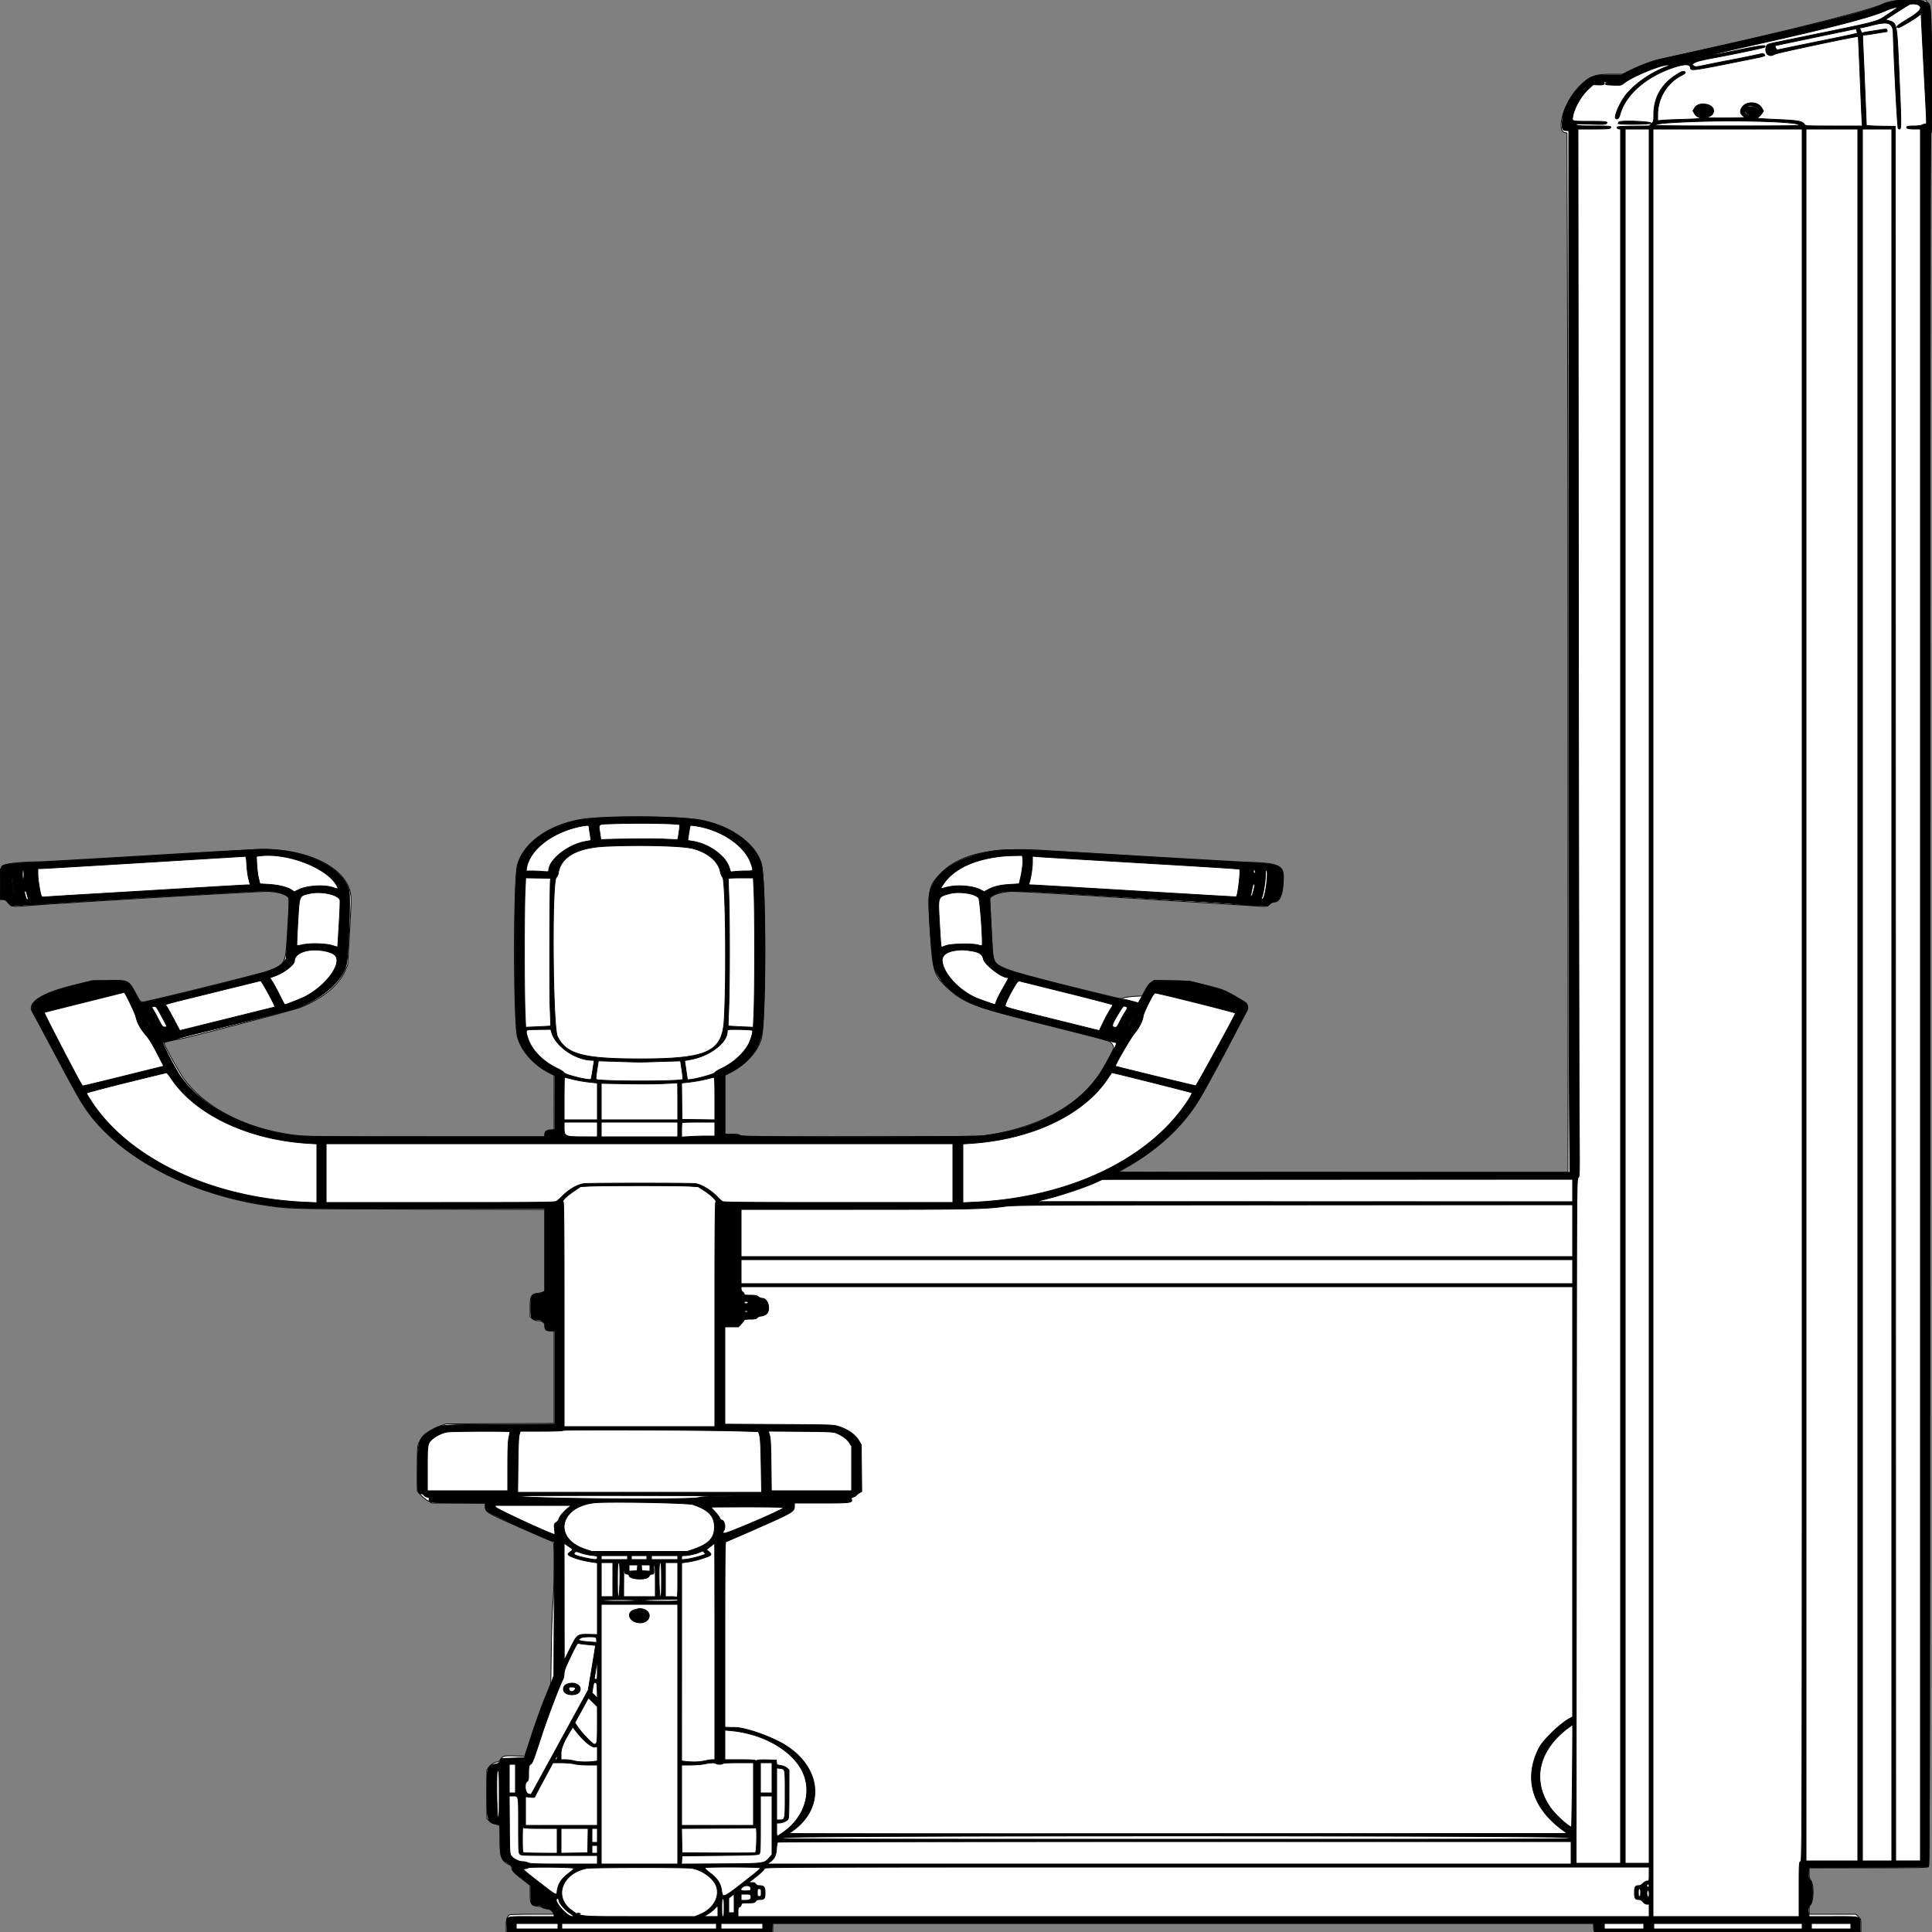 <?xml version = "1.0" encoding = "UTF-8" standalone = "no" ?>
        <svg xmlns:xlink="http://www.w3.org/1999/xlink"  xmlns="http://www.w3.org/2000/svg" preserveAspectRatio="none"   width="2500" height="2500" viewbox="0 0 100 100" >
        <rect width="100%" height="100%" fill="#808080" stroke="none"/>
        <path class="fill" d="M2447 1.888c-4.125.942-8.411 2.215-9.525 2.828-15.455 8.502-149.588 41.81-291.127 72.293-7.994 1.721-24.944 8.118-35.855 13.531L2099.487 96l-14.494.013c-21.919.019-28.465 2.606-42.149 16.654-18.395 18.885-29.818 56.203-17.998 58.799l2.822.62.666 219.707c.366 120.839.666 423.444.666 672.457V1517h-291.167c-160.141 0-290.979-.158-290.75-.352.23-.193 5.367-3.178 11.417-6.633 38.175-21.799 67.952-48.745 88.973-80.515 13.736-20.759 67.723-122.94 66.997-126.806-.902-4.809-.663-4.61-16.35-13.582-12.974-7.42-15.71-8.567-28-11.738-31.065-8.017-31.934-8.152-55.12-8.517l-21.5-.34-3.713 2.492c-2.533 1.699-4.989 4.911-7.73 10.106l-4.018 7.616-9.77.532c-5.373.292-11.548 1.178-13.722 1.969-3.541 1.287-4.74 1.244-11.5-.409-159.16-38.923-156.996-38.132-158.468-57.941-.654-8.792-3.579-65.668-3.579-69.581 0-4.164 11.478-8.5 26-9.823 3.796-.346 46.637 1.925 103 5.461 53.075 3.329 118.775 7.404 146 9.055 27.225 1.65 55.866 3.452 63.646 4.004 19.596 1.388 19.375 1.407 23.354-1.998 2.293-1.962 4.596-2.996 6.677-2.998 6.616-.005 10.823-11.345 10.823-29.175 0-18.825-4.449-20.835-49.5-22.366-13.271-.451-179.721-10.086-260.5-15.079-69.694-4.308-109.684 4.982-134.595 31.269-14.065 14.842-15.355 21.308-12.832 64.349 3.518 60.029 4.934 65.442 21.082 80.571 22.898 21.452 34.189 25.777 129.345 49.544 37.4 9.341 69.8 17.591 72 18.333 2.2.742 5.826 1.839 8.059 2.438 3.946 1.058 7.441 5.511 7.441 9.48 0 1.509-9.881 20.126-16.033 30.211-25.006 40.985-77.508 71.025-142.598 81.591l-13.869 2.252-154.382.326c-147.07.311-154.474.241-156.354-1.46-1.584-1.433-3.733-1.786-10.869-1.786H938l.004-38 .005-38 7.434-3.817c18.976-9.741 33.874-25.736 39.456-42.364 6.494-19.339 6.563-207.662.085-228.636-7.75-25.091-38.827-47.578-76.215-55.148-28.267-5.723-126.923-6.387-157.626-1.06-41.805 7.253-74.222 30.693-81.594 58.999-5.222 20.049-5.163 204.054.072 222.526 5.315 18.756 21.969 37.053 43.044 47.293l4.335 2.106V1462h-4.345c-5.015 0-7.655 2.182-7.655 6.329V1471l-150.75-.01c-93.366-.007-155.318-.397-162.75-1.026-64.544-5.46-123.168-33.399-152.757-72.801-6.868-9.144-27.598-46.641-26.432-47.807.836-.837 14.995-4.32 17.632-4.339 4.84-.034 147.61-37.234 157.861-41.133 28.481-10.83 50.401-28.551 58.611-47.384l3.487-8 2.483-43.122c2.284-39.672 2.363-43.702.98-50.384-6.696-32.35-54.488-55.989-113.203-55.993-6.786-.001-72.711 3.612-146.5 8.027-73.789 4.416-137.987 8.069-142.662 8.117-29.812.312-49 3.01-49 6.89 0 1.081-.45 1.965-1 1.965-.633 0-1 7.333-1 20v20l3.75.021c3.216.019 4.147.582 6.537 3.962 3.613 5.107 6.367 5.6 23.084 4.133 37.426-3.285 305.821-19.201 314.221-18.633 10.681.722 17.994 2.48 22.883 5.501 4.325 2.674 4.243.068 1.478 46.83-2.537 42.897-2.315 42.472-26.739 51.129-8.902 3.155-118.634 30.56-152.525 38.093-11.429 2.54-9.923 3.377-16.898-9.393-9.49-17.377-9.927-17.579-36.74-16.941l-20.551.489-22.5 5.522c-41.905 10.282-61.387 22.696-54.192 34.529 1.09 1.792 14.849 27.462 30.576 57.045 28.838 54.243 34.867 64.56 45.899 78.544 45.437 57.596 131.869 101.301 227.717 115.145 29.869 4.314 29.28 4.3 197.75 4.724l161.25.405v105.557l-2.25 1.091c-1.238.6-4.275 1.375-6.749 1.721-8.577 1.2-10.001 3.78-10.001 18.124v12.224l3.077 2.589c2.176 1.831 4.235 2.589 7.035 2.589 5.869 0 8.888 2.375 8.888 6.993 0 4.746 1.723 6.174 7.453 6.174H717V1841.9l-69.75.322-69.75.322-7 2.316c-13.206 4.369-23.896 12.59-28.137 21.64-2.287 4.88-2.344 5.69-2.353 33.861l-.01 28.861 4.025 4.808c2.214 2.644 6.482 6.194 9.485 7.889l5.46 3.081H628l.005 4.25c.009 7.39.905 7.933 45.553 27.634 22.581 9.964 41.594 18.116 42.25 18.116 1.778 0 1.597 58.183-.241 77.5-.81 8.51-1.729 34.687-2.124 60.5l-.696 45.5-8.272 20.5c-4.549 11.275-12.131 32.45-16.848 47.055l-8.578 26.556-11.973-.427c-14.57-.519-16.468-.095-19.33 4.324-1.235 1.907-3.078 3.473-4.095 3.48-3.453.023-8.765 3.285-11.212 6.887l-2.439 3.589v62.69l2.833 2.833c1.558 1.558 4.82 3.375 7.25 4.037a753.96 753.96 0 0 1 5.705 1.573c.998.286 1.255 4.61 1.145 19.234-.169 22.541 1.741 27.418 12.69 32.407 1.307.596 2.377 1.89 2.377 2.875 0 3.963 2.729 7.099 13.104 15.059l10.853 8.328.022 11.076c.025 13.165 1.288 15.27 9.709 16.171 2.646.283 5.426 1.003 6.175 1.6.75.598 3.395 1.326 5.878 1.62 3.582.423 5.03 1.204 7.015 3.783l2.5 3.25-28.378.015c-15.608.009-28.854.346-29.436.75-3.301 2.293-4.442 5.878-4.442 13.958V2500h345v-11h1062v3.918c0 2.155.273 4.63.607 5.5.55 1.434 16.723 1.582 173 1.582H2408v-8.304c0-8.08-.089-8.39-3.298-11.5l-3.297-3.196H2341v-5.441c0-2.993.457-5.723 1.015-6.068 4.687-2.897 5.742-25.44 1.485-31.706-2.038-2.999-2.5-4.89-2.5-10.232V2417h76.309c59.475 0 76.683-.276 78.007-1.25 1.595-1.175 1.697-68.883 1.689-1121.95-.007-1026.411.127-1120.774 1.593-1121.595 1.453-.813 1.549-7.884 1.039-76.8-.627-84.806-.796-87.874-5.093-92.359L2491.626 0l-18.563.087c-13.685.064-20.534.537-26.063 1.801M937 1984.5c0 .275.225.5.5.5s.5-.225.5-.5-.225-.5-.5-.5-.5.225-.5.5m-190 491.594c0 .498.9.906 2 .906s2-.173 2-.383c0-.211-.9-.619-2-.907-1.1-.287-2-.115-2 .384" fill-rule="evenodd" stroke ="null" fill="#fff" /><path class="line" d="M2448.163 2.102c-4.586 1.057-9.181 2.372-10.212 2.924C2420.715 14.25 2343.7 33.45 2169 72.075c-28.463 6.293-42.085 10.7-58.521 18.936L2098.525 97h-15.106c-22.023 0-26.697 1.904-40.502 16.5-10.445 11.043-19.263 26.938-20.461 36.881-1.932 16.037-1.292 18.619 4.615 18.619H2030v570.334c0 313.684.299 616.984.665 674l.665 103.666h-585.817l9.994-5.615c46.302-26.014 81.204-60.112 102.752-100.385 2.501-4.675 15.688-29.2 29.303-54.5s25.36-47.174 26.1-48.609c2.116-4.107.693-8.642-3.552-11.321-19.933-12.582-26.313-15.356-48.768-21.204l-21.842-5.688-23.1-.418c-18.276-.331-23.401-.14-24.542.911-.793.731-2.323 1.82-3.4 2.42-1.077.6-3.034 3.075-4.349 5.5-1.315 2.425-4.372 7.821-6.793 11.991l-4.403 7.582-8.706-2.329c-4.789-1.28-10.057-2.34-11.707-2.355-7.81-.069-142.205-34.589-150.89-38.756-17.33-8.316-16.9-7.117-19.105-53.224-.829-17.325-1.714-33.35-1.968-35.612-.452-4.035-.371-4.16 4.347-6.729 13.382-7.283 15.539-7.288 130.616-.29 50.6 3.078 111.575 6.727 135.5 8.111 23.925 1.384 46.774 2.966 50.776 3.516 4.002.55 14.352 1.282 23 1.627l15.724.627 2.424-2.625c1.484-1.607 3.489-2.625 5.169-2.625 7.381 0 11.26-8.645 12.524-27.913 1.251-19.068-3.202-21.142-49.617-23.1-11.825-.499-78.65-4.382-148.5-8.629-151.784-9.228-162.661-9.488-186.298-4.467-47.367 10.062-74.283 32.939-74.175 63.041.094 25.982 4.766 81.637 7.374 87.834 9.468 22.493 31.115 39.682 63.91 50.749 7.597 2.563 44.722 12.412 82.5 21.887 37.779 9.475 72.633 18.435 77.454 19.912 4.821 1.477 9.433 2.686 10.25 2.686 2.599 0 1.785 1.821-12.079 27.025-28.745 52.255-83.716 84.774-157.994 93.463-19.399 2.269-313.816 2.28-316.085.012-1.109-1.109-3.825-1.5-10.428-1.5H938v-76.971l6.25-3.133c25.997-13.028 40.861-33.49 42.784-58.896 3.894-51.442 3.185-182.376-1.118-206.5-5.249-29.426-41.01-55.442-85.105-61.913-29.929-4.392-109.111-4.69-143.311-.538-45.862 5.567-83.426 32.6-88.381 63.603-4.239 26.529-3.895 197.197.436 216.149 4.469 19.556 21.11 38.317 43.737 49.31l4.733 2.3-.051 35.16-.051 35.16-5.067.6c-6.125.725-7.856 2.001-7.856 5.791V1471H550.244c-131.884 0-156.671-.224-167.709-1.515-64.476-7.542-122.429-37.57-149.531-77.478-7.206-10.613-23.404-42.142-22.072-42.965.665-.411 4.89-1.529 9.388-2.484 4.499-.955 8.994-2.166 9.988-2.692.994-.525 14.494-4.055 30-7.843 70.047-17.114 117.752-29.292 124.192-31.703 33.504-12.546 60.429-36.881 63.972-57.82 2.767-16.355 5.126-86.918 3.148-94.197-8.843-32.559-62.845-56.078-121.62-52.968-6.325.334-67.75 3.987-136.5 8.116S61.975 1115.2 54 1115.495c-40.857 1.513-53.101 3.193-51.61 7.079.323.841-.064 1.426-.943 1.426-1.278 0-1.451 2.8-1.218 19.75L.5 1163.5l3.358.321c2.371.227 4.476 1.497 7.162 4.321l3.805 3.999 9.837-.568c5.411-.312 11.863-.554 14.338-.538 2.475.017 8.55-.446 13.5-1.028 13.647-1.603 278.513-17.26 290.223-17.155 16.418.147 29.159 4.078 31.277 9.649.509 1.337-.073 17.668-1.436 40.296l-2.291 38.049-2.958 3.587c-3.949 4.791-10.046 8.528-20.306 12.445-7.317 2.793-96.893 25.508-132.509 33.601-6.6 1.5-16.5 3.79-22 5.09-11.747 2.775-9.956 3.894-18.155-11.345-8.287-15.404-7.895-15.224-33.186-15.224h-20.377l-24.641 6.09c-43.881 10.845-60.764 22.037-53.229 35.287 1.602 2.818 15.37 28.523 30.595 57.123 34.951 65.654 40.87 74.78 62.596 96.505 49.478 49.478 131.167 85.779 216.897 96.385 27.979 3.461 39.613 3.676 196.152 3.629l155.848-.048v106.799l-2.465 1.615c-1.355.888-4.255 1.615-6.444 1.615-7.962 0-9.234 2.409-9.234 17.493 0 15.232.707 16.507 9.147 16.507 3.328 0 4.957.456 5.358 1.5.316.825 1.264 1.5 2.107 1.5 1.115 0 1.531 1.067 1.531 3.929 0 5.328 1.99 7.071 8.071 7.071H718v120.879l-70.75.38c-77.093.415-74.821.25-86.76 6.29-18.119 9.168-19.91 13.589-20.307 50.134-.344 31.627-.061 33.317 5.576 33.317.968 0 2.282.837 2.921 1.859.638 1.023 2.51 2.129 4.158 2.459 2.304.46 2.884 1.029 2.51 2.46-1.16 4.435.864 4.704 37.804 5.02l34.848.298v3.896c0 2.612.742 4.745 2.25 6.47 2.237 2.558 80.092 38.021 85.002 38.719l2.248.319-.404 87-.403 87-3.714 10c-2.042 5.5-5.891 15.175-8.552 21.5-2.661 6.325-9.583 25.675-15.383 43l-10.544 31.5-15 .5-15 .5-1.394 3.166c-1.071 2.43-2.224 3.321-4.966 3.836-11.853 2.223-12.143 3.15-12.125 38.698.017 34.945.858 37.477 13.099 39.434l3.772.603.307 19.709c.355 22.793.822 24.138 10.495 30.255 3.608 2.282 5.231 3.967 5.264 5.467.089 4.024 1.244 5.339 12.551 14.292l11.277 8.929.061 11.305c.072 13.393.957 14.806 9.27 14.806 2.689 0 4.889.378 4.889.839 0 1.302 4.762 3.161 8.095 3.161 3.511 0 7.824 4.246 7.873 7.75L717 2480h-29.443c-34.642 0-32.242-.897-31.731 11.859l.326 8.141H998.9l.3-5.75.3-5.75h1063l.3 5.75.3 5.75H2407v-8.965c0-11.809 2.441-11.035-34.818-11.035h-30.949l-.603-2.25c-1.412-5.271-.695-11.463 1.498-12.919 4.281-2.842 4.337-27.588.073-32.12-2.016-2.144-2.262-3.289-2-9.327l.299-6.884 76.781-.153c58.695-.117 77.127-.44 78.249-1.372 1.288-1.069 1.498-138.273 1.719-1123.263.2-896.569.502-1122.129 1.501-1122.462 2.896-.965 1.041-154.59-1.963-162.526-2.726-7.2-27.301-9.536-48.624-4.622M2471 5.703c-.825.3-8.217 4.872-16.426 10.16l-14.926 9.614 3.496 1.012c11.827 3.421 11.3.778 14.378 72.043 3.043 70.415 3.043 70.381-1.225 67.672-1.042-.662-5.492-85.296-6.462-122.905-.356-13.812-5.902-16.045-26.715-10.756-7.483 1.901-14.4 3.457-15.371 3.457-1.372 0-1.557.391-.83 1.75.514.962 1.19 2.566 1.501 3.563.311.998.967 1.566 1.457 1.263.489-.302 3.98-1.021 7.757-1.597a1287.58 1287.58 0 0 0 14.467-2.313c4.18-.696 8.118-1.093 8.75-.882 1.261.42 1.604 3.202.399 3.239-.412.013-7.267 1.1-15.231 2.416-7.965 1.316-14.851 2.165-15.302 1.886-.452-.279-.554 3.921-.228 9.334.485 8.041 4.511 103.793 4.511 107.278 0 .646 6.862 1.118 18.75 1.291l18.75.272.25 1122.25.251 1122.25H2485V167l-7.75-.015c-7.952-.016-11.029-.916-9.819-2.873.415-.671 3.973-1.112 8.974-1.112 5.521 0 9.336-.523 11.429-1.567 1.727-.862 3.596-1.285 4.153-.941 1.358.84 1.468 3.989-2.487-71.492-1.916-36.575-3.488-67.57-3.492-68.878l-.008-2.378-3.25 2.586c-6.228 4.958-24.746 15.817-26.421 15.495-3.952-.761-2.133-2.417 12.366-11.253 15.926-9.707 19.471-14.241 14.082-18.015-2.145-1.503-8.688-1.977-11.777-.854m-21.5 4.75c-2.75.705-7.484 2.416-10.52 3.8-16.408 7.485-66.144 20.576-149.693 39.403-97.108 21.882-109.774 25.507-35.808 10.25 26.596-5.486 33.176-6.107 29.813-2.815-.838.821-40.202 9.109-63.792 13.433-18.028 3.304-25.358 5.219-28.038 7.327l-2.16 1.699 2.238 1.688c2.121 1.6 2.991 1.531 16.599-1.309 7.899-1.648 20.211-4.1 27.361-5.447 14.708-2.773 40.947-8.152 44.07-9.035 1.257-.356 2.577.025 3.362.972 1.355 1.632 1.498 1.506-3.452 3.057-.836.262-7.023 1.578-13.75 2.924-80.711 16.15-77.361 15.696-78.375 10.624-.875-4.372-8.299-4.26-21.909.331-36.238 12.224-62.387 35.431-69.441 61.625-1.159 4.304-3.362 6.063-5.24 4.185-2.546-2.546 5.544-20.94 13.589-30.898 11.757-14.552 33.205-29.215 53.146-36.336l5-1.785-4.538-.073c-9.179-.148-46.078 15.119-56.26 23.277-3.864 3.096-4.093 3.145-13.452 2.876-10.58-.305-12.465-.864-9.71-2.879 1.675-1.225 1.53-1.346-1.599-1.332-2.35.011-3.004.292-2.063.889 2.96 1.874-.096 3.226-6.727 2.975l-6.651-.252-5.728 5.269c-9.803 9.018-18.78 24.768-20.679 36.28-.988 5.991-1.79 5.793 23.598 5.81 19.761.014 22.849.491 19.762 3.053-1.182.981-5.968 1.108-21.239.567-17.73-.629-19.513-.547-17.714.816 1.636 1.239 5.833 1.52 23.083 1.546 21.342.032 23.287.278 21.286 2.69-.865 1.042-5.67 1.342-21.524 1.342h-20.41l.538 608.25c.296 334.537.776 639.525 1.066 677.75.518 68.146.49 69.531-1.432 71.101-1.94 1.584-1.963 6.031-2.283 444.25L2039.5 2411h57.5V167.139l-2.25-.319c-1.238-.176-2.25-.995-2.25-1.82 0-1.276 3.083-1.54 20.666-1.77l20.665-.27 3.085-2.881c3.023-2.825 3.084-3.067 3.084-12.299 0-20.975 9.734-38.445 28-50.253 7.535-4.87 9.439-5.68 11.5-4.889 2.633 1.011 1.649 2.166-4.734 5.553-18.074 9.593-29.723 29.236-29.754 50.174l-.012 7.865 5.25-.586c2.887-.323 14.475-.849 25.75-1.169 23.976-.68 27.207-1.092 22.13-2.825-2.141-.731-4.123-2.458-5.433-4.736l-2.063-3.586 2.193-3.548c2.882-4.664 8.678-6.321 16.11-4.605 10.725 2.475 11.448 13.194 1.093 16.213-3.923 1.144-1.151 1.292 22.679 1.208 16.439-.058 26.486-.446 25.47-.983-6.173-3.259-7.456-7.006-4.219-12.314 5.216-8.555 20.529-8.362 25.658.324l2.344 3.969-2.552 3.756c-1.404 2.066-3.758 4.266-5.231 4.89-2.164.916 2.514 1.36 24.321 2.308 28.469 1.238 34.266 2.28 36.564 6.574.957 1.788 2.817 1.88 37.913 1.88h36.907l-.465-6.75c-.255-3.713-1.385-29.693-2.51-57.735-1.124-28.041-2.182-51.121-2.35-51.289-.871-.872-104.495 21.049-107.757 22.795-4.458 2.386-6.639 2.482-9.579.422-2.738-1.917-3.148-9.375-.653-11.87 1.904-1.905-2.586-.851 47.43-11.123 101.687-20.882 93.358-18.646 109.5-29.391 15.111-10.058 14.998-9.915 6-7.606m-100 37.608c-28.6 5.979-52.035 10.886-52.077 10.905-1.513.671 1.277 5.904 2.939 5.514 1.176-.276 24.188-5.019 51.138-10.54 58.042-11.89 52.776-10.557 51.453-13.028-.575-1.074-.773-2.394-.44-2.933.783-1.267 6.232-2.304-53.013 10.082m-147.75 25.601c.688.278 1.813.278 2.5 0 .688-.277.125-.504-1.25-.504s-1.937.227-1.25.504M2194.5 75c-2.722.693-2.768.768-.5.811 1.375.027 3.4-.338 4.5-.811 2.466-1.06.164-1.06-4 0m66.552 62.887c-1.006.678-.215.81 2.587.435 4.775-.641 10.011 1.657 11.349 4.98.621 1.542.904 1.709.949.559.184-4.768-10.382-9.008-14.885-5.974M2208 139.393c0 .216.698.661 1.552.989.89.341 1.291.173.941-.393-.587-.951-2.493-1.406-2.493-.596m49.611 3.179c-1.452 3.782 4.447 7.989 10.032 7.155 2.401-.359 2.251-.451-.938-.577-4.348-.172-9.074-4.025-8.088-6.594.328-.856.372-1.556.097-1.556s-.772.708-1.103 1.572M2204 143.5c0 .275.225.5.5.5s.5-.225.5-.5-.225-.5-.5-.5-.5.225-.5.5m62.333.167a.948.948 0 0 0 1.334 0c.366-.367.066-.667-.667-.667-.733 0-1.033.3-.667.667M2272 148c-.901.582-1.025.975-.309.985.655.008 1.469-.435 1.809-.985.767-1.242.421-1.242-1.5 0m-85.5 9.587c-31.675 1.296-42.877 2.39-44.871 4.384-.705.705 28.845 1.019 93.921.997 82.465-.027 94.702-.219 93.065-1.459-5.586-4.229-82.626-6.355-142.115-3.922m-91.25.075c-.687.278-1.25 1.212-1.25 2.076 0 1.616 39.353 1.398 41.993-.233 3.481-2.152-35.598-3.919-40.743-1.843M2034 160.5c0 .275.225.5.5.5s.5-.225.5-.5-.225-.5-.5-.5-.5.225-.5.5m69 1128.5v1122h31V167h-31v1122m36 34.5V2480h189v-34.992c0-33.908.062-35.03 2-36.24 1.998-1.248 2-2.332 2-1121.509V167h-193v1156.5m198-36V2408h67V167h-67v1120.5m73 0V2408h38V167h-38v1120.5M791.832 1065.931c-18.651.677-17.4-.221-15.704 11.274l1.372 9.295 3-.119c24.115-.955 63.87-1.27 78-.618 9.9.457 18.129.755 18.288.663.729-.426 3.354-18.617 2.771-19.201-1.698-1.698-54.993-2.484-87.727-1.294M750 1069.563c-36.219 7.823-64.508 29.969-68.579 53.687l-.644 3.75h6.961c3.828 0 10.403.291 14.611.647 6.649.562 7.651.435 7.651-.972 0-14.082 24.708-33.733 47.5-37.778 3.85-.683 7.094-1.296 7.208-1.361.114-.065-.446-4.15-1.246-9.077-.8-4.928-1.456-9.297-1.458-9.709-.006-1.097-4.605-.785-12.004.813m142.624 1.072c-.646 3.16-2.604 15.502-2.616 16.486-.005.342 2.187.913 4.871 1.269 21.542 2.857 43.837 18.515 48.805 34.276l1.759 5.582 6.529-.617c3.59-.339 10.015-.62 14.278-.624 8.943-.008 8.838.161 5.693-9.175-8.047-23.89-39.344-44.837-73.822-49.41-4.802-.637-4.925-.588-5.497 2.213M784.5 1095.083c-37.666 1.713-58.688 13.478-62.089 34.746-.386 2.416-1.488 4.812-2.557 5.561-6.062 4.246-4.718 193.192 1.464 205.827 11.238 22.969 33.118 28.938 106.182 28.963 87.631.03 107.051-8.798 109.569-49.809 3.216-52.386 1.834-181.843-1.978-185.248-.999-.893-2.351-4.168-3.004-7.278-2.865-13.64-16.433-24.944-35.933-29.935-13.446-3.441-67.856-4.819-111.654-2.827m-449.888 12.647l-2.888.429.548 10.671c.301 5.868 1.334 13.867 2.296 17.776l1.749 7.105 11.092.616c12.437.691 24.183 3.534 29.793 7.211l3.703 2.427 4.944-2.483c11.084-5.567 33.648-7.04 45.232-2.953 6.721 2.371 7.298 2.046 4.699-2.64-13.065-23.56-65.75-43.432-101.168-38.159m961.388.35c-35.638 3.866-61.524 16.079-74.893 35.336-4.869 7.013-4.812 7.168 1.891 5.177 13.646-4.052 34.833-2.767 45.739 2.776l4.756 2.417 5.715-2.974c7.64-3.977 15.06-5.66 28.414-6.448l11.121-.656 1.652-6.843c2.364-9.796 3.758-21.754 3.043-26.115l-.614-3.75-9.662.133c-5.314.073-13.037.499-17.162.947m-1109 7.976c-70.675 4.297-130.638 7.843-133.25 7.879L49 1124l.003 7.25c.003 6.629 2.755 23.763 4.499 28.016.619 1.509 1.617 1.686 6.861 1.213 3.375-.305 28.862-1.885 56.637-3.512 27.775-1.627 84.25-4.983 125.5-7.457 41.25-2.475 76.418-4.502 78.15-4.505l3.151-.005-1.909-7.25c-1.05-3.987-2.199-12.312-2.554-18.5-.54-9.443-.9-11.23-2.241-11.128-.878.067-59.422 3.637-130.097 7.934m1148.961.166c-.036 7.404-2.498 22.391-4.442 27.028-.631 1.508-.13 1.756 3.624 1.796 2.396.025 62.857 3.559 134.357 7.852s130.117 7.718 130.26 7.61c2.069-1.554 5.925-34.13 4.24-35.824-.463-.465-48.245-3.417-197-12.169-32.175-1.893-61.312-3.696-64.75-4.006l-6.25-.565-.039 8.278M29 1131.5c0 3.667.436 6.5 1 6.5.564 0 1-2.833 1-6.5s-.436-6.5-1-6.5c-.564 0-1 2.833-1 6.5m1593-4c0 1.442.576 2.5 1.361 2.5.913 0 1.204-.824.884-2.5-.263-1.375-.876-2.5-1.362-2.5-.485 0-.883 1.125-.883 2.5m15.392 6.251c-.105 7.548-2.544 22.513-4.395 26.963-1.183 2.844.524 4.05 1.953 1.38 3.323-6.21 6.594-36.095 3.95-36.093-1.07.001-1.425 1.826-1.508 7.75M15.509 1137c.386 9.053 2.209 20.615 3.109 19.715.233-.233-.034-2.626-.593-5.319-.56-2.693-1.445-9.171-1.969-14.396l-.951-9.5.404 9.5m663.891 16.726c-1.086 23.602-1.102 128.313-.025 154.658l.855 20.884 16.135-.721c8.874-.397 16.196-.794 16.271-.884.075-.09-.302-10.963-.837-24.163-.808-19.906-.441-155.939.443-164.5l.258-2.5-16.141-.274-16.142-.275-.817 17.775m263.253-16.974c-.256.414-.078 9.751.394 20.75 1.17 27.245 1.139 119.889-.049 147.43-.533 12.337-.862 22.535-.733 22.663.129.127 7.496.555 16.37.952l16.135.721.865-20.884c1.115-26.933 1.12-131.597.008-154.634l-.858-17.75h-15.833c-8.709 0-16.043.339-16.299.752m677.422 13.738c-.621 3.569-1.414 7.231-1.762 8.136-.435 1.134-.193 1.503.778 1.183 1.3-.427 2.643-4.416 4.227-12.559.466-2.395.271-3.25-.74-3.25-.906 0-1.757 2.205-2.503 6.49m-1588.037 5.76c1.658 6.514 2.22 7.75 3.527 7.75.995 0 1.113-.694.466-2.75a77.116 77.116 0 0 1-1.467-5.5c-.331-1.513-1.221-2.75-1.978-2.75-1.055 0-1.183.757-.548 3.25m367.462.149c-12.508 3.075-12.086 1.972-14.096 36.877-.942 16.362-1.501 29.961-1.241 30.22.26.26 3.817-.238 7.905-1.106 10.365-2.202 31.128-1.436 39.182 1.445 4.014 1.436 5.768 1.696 5.809.861.032-.658.823-13.867 1.758-29.354.934-15.487 1.459-29.171 1.167-30.41-1.76-7.456-24.968-12.347-40.484-8.533m828.73.085c-14.796 4.17-14.473 3.249-12.642 36.029.829 14.843 1.725 28.42 1.992 30.172l.486 3.185 5.717-2.126c6.937-2.58 34.417-3.169 42.068-.902 2.393.709 4.589 1.051 4.881.76 1.596-1.597-2.482-59.668-4.336-61.742-5.251-5.87-26.026-8.796-38.166-5.376M19 1160c0 .733.3 1.033.667.667a.948.948 0 0 0 0-1.334c-.367-.366-.667-.066-.667.667m1 2.5c0 .275.225.5.5.5s.5-.225.5-.5-.225-.5-.5-.5-.5.225-.5.5m379.209 67.459c-11.071 1.742-18.209 7.055-18.209 13.554 0 4.843-13.841 15.446-25.566 19.586l-6.221 2.196 3.543 5.538c1.948 3.045 6.168 10.854 9.376 17.352 3.208 6.498 6.044 11.815 6.301 11.815 1.553 0 20.218-7.299 25.615-10.016 28.422-14.312 50.253-44.821 38.905-54.37-5.77-4.855-21.776-7.537-33.744-5.655m838.791-.255c-12.665 1.391-19.384 6.329-18.771 13.796 1.328 16.173 21.81 38.3 44.507 48.084 3.158 1.361 23.178 8.416 23.883 8.416.124 0 .78-1.687 1.458-3.75 1.267-3.859 3.943-9.066 11.546-22.465 4.896-8.631 4.948-8.785 2.937-8.785-7.846 0-29.526-16.887-31.084-24.212-1.37-6.447-5.688-9.016-18.04-10.734-7.518-1.045-9.681-1.091-16.436-.35m-962.5 54.576c-68.371 16.883-62.315 15.13-60.319 17.464 1.318 1.541 5.41 8.934 14.831 26.794l2.658 5.037 61.415-15.238c33.778-8.381 61.515-15.26 61.636-15.287 1.266-.285-17.237-34.151-18.543-33.941-.373.06-28.128 6.887-61.678 15.171m1039.872-12.014c-6.189 9.405-14.212 25.166-14.601 28.686-.269 2.436.114 2.547 60.718 17.546l60.989 15.095 5.099-10.547c2.805-5.8 6.747-13.112 8.761-16.248 2.014-3.136 3.662-6.065 3.662-6.508 0-.444-26.888-7.485-59.75-15.647a92741.495 92741.495 0 0 1-61.25-15.225c-.858-.221-2.411.999-3.628 2.848M109.5 1296.943c-28.05 6.998-51.538 12.911-52.195 13.14-.931.325 46.985 92.486 49.325 94.871.503.513 6.214-.838 64.061-15.158l41.19-10.197-8.69-16.854c-6.131-11.889-10.415-18.825-14.544-23.549-6.8-7.78-10.989-15.522-12.919-23.875-1.061-4.594-14.13-31.724-15.034-31.211-.107.061-23.144 5.836-51.194 12.833m1376.8 1.307c-3.693 7.287-6.86 14.783-7.037 16.657-.547 5.798-5.618 15.72-11.659 22.812-4.754 5.582-25.25 40.968-24.287 41.931.429.429 102.718 25.35 103.953 25.326.918-.018 49.862-89.233 51.529-93.929.299-.841-100.211-26.047-103.862-26.047-1.462 0-3.53 3.172-8.637 13.25m-1288.52 4.434c-1.559.409-1.504.795.589 4.134 1.269 2.025 4.451 7.844 7.071 12.932 4.347 8.444 5.015 9.25 7.661 9.25 3.737 0 3.878.562-3.102-12.376-8.187-15.178-8.06-15.032-12.219-13.94m1250.939 6.566c-9.912 16.013-11.017 19.332-6.648 19.974 2.96.434 3.216.16 7.131-7.637 2.233-4.448 5.351-9.968 6.929-12.267 3.759-5.477 3.225-7.19-2.277-7.306-.356-.008-2.667 3.249-5.135 7.236M189 1317.5c0 .275.225.5.5.5s.5-.225.5-.5-.225-.5-.5-.5-.5.225-.5.5m1275.692 1.25c-4.501 7.93-6.661 12.349-5.766 11.795 1.174-.725 7.436-12.545 6.647-12.545-.25 0-.647.338-.881.75M190 1319.367c0 1.304 4.955 10.487 6.011 11.14.576.356-.363-1.975-2.089-5.18-3.324-6.174-3.922-7.083-3.922-5.96m493.25 13.339c-2.77.533-2.83 2.251-.355 10.203 4.922 15.815 19.308 30.587 38.804 39.846 4.17 1.98 7.78 4.36 8.022 5.288.657 2.512 33.119 10.45 35.009 8.56.295-.295 1.146-4.489 1.891-9.319.745-4.831 1.606-10.247 1.912-12.034.502-2.924.315-3.25-1.859-3.25-21.366 0-47.293-17.581-52.721-35.75l-1.27-4.25-13.591.136c-7.476.075-14.605.331-15.842.57m258.5-.124c-.413.413-.75 1.564-.75 2.557 0 13.94-22.251 31.047-46.344 35.631l-8.844 1.683.587 3.524c.322 1.937 1.123 7.348 1.778 12.023.656 4.675 1.28 8.633 1.387 8.796 1.271 1.932 34.077-6.257 35.466-8.853.511-.954 3.919-3.134 7.573-4.844 15.026-7.032 27.758-17.999 35.113-30.245 3.455-5.752 7.235-18.235 5.921-19.552-1.034-1.036-30.898-1.71-31.887-.72m-169.292 51.776c-1.002 6.387-1.535 11.898-1.186 12.247 2.833 2.833 109.522 2.934 112.349.107.291-.291-.263-5.793-1.23-12.228l-1.759-11.699-25.566.797c-30.427.95-23.99.953-55.176-.03l-25.611-.806-1.821 11.612m-609.205 16.49c-28.186 6.959-51.249 13.115-51.25 13.681-.002.566 2.619 5.066 5.823 10 48.709 75.009 155.545 125.577 276.924 131.077l15.25.691v-76.078l-11.25-.693c-77.341-4.758-145.774-37.098-177.012-83.652-2.881-4.293-5.688-7.777-6.238-7.742-.55.035-24.061 5.757-52.247 12.716m1269.897-4.887c-31.233 46.741-98.234 78.412-176.9 83.618l-10.25.679v76.045l14.75-.692c122.632-5.758 227.056-55.546 276.74-131.944 3.159-4.858 5.354-9.195 4.877-9.637-.649-.602-101.82-26.03-103.567-26.03-.182 0-2.725 3.582-5.65 7.961M730 1421.5v27.5h43v-47.566l-11.25-1.215c-6.187-.668-15.65-2.34-21.028-3.717-5.378-1.376-9.99-2.502-10.25-2.502-.259 0-.472 12.375-.472 27.5m183-24.897c-5.225 1.313-14.345 2.93-20.268 3.594l-10.767 1.208.267 23.547.268 23.548 21.25.27 21.25.27v-27.52c0-21.407-.278-27.496-1.25-27.412-.687.06-5.525 1.182-10.75 2.495m-54.5 5.574c-9.9.475-32.062.591-49.25.257l-31.25-.608V1449h99v-24c0-13.2-.112-23.93-.25-23.844-.138.086-8.35.545-18.25 1.021M730 1459.418c0 11.082 1.075 11.582 24.868 11.582H773v-19h-43v7.418m48 2.082v9.5h99v-19h-99v9.5m104.667-8.833c-.367.366-.667 4.71-.667 9.652v8.985l10.656-.652c5.86-.359 15.535-.652 21.5-.652H925v-18h-20.833c-11.459 0-21.134.3-21.5.667M422.025 1518l-.001 38h147.538c125.505 0 147.941-.212 150.238-1.42 1.485-.781 4.725-3.537 7.2-6.125 8.684-9.079 20.682-16.045 28.963-16.815 9.324-.866 136.122-.875 143.742-.01 7.373.838 19.899 8.202 27.669 16.268 2.969 3.081 6.343 6.165 7.498 6.852 1.655.985 33.491 1.25 150.114 1.25H1233v-76H422.026l-.001 38m994.573 12.659c-13.23 5.956-42.604 15.781-61.098 20.436l-15 3.776 347.25.065L2035 1555v-29l-304.25.101-304.25.101-9.902 4.457m-654.747 4.261l-10.65.58-8.35 5.682c-10.556 7.183-15.726 12.343-14.049 14.02.92.92 1.198 34.84 1.198 145.998V1846h195v-144.8c0-110.591.281-145.081 1.19-145.99 1.58-1.58-5.733-8.633-15.514-14.961l-7.176-4.643-12-.721c-14-.842-114.029-.815-129.649.035M1300 1561.079c-26.408 3.519-46.435 3.921-195.176 3.921H959v61h1076v-67l-360.75.14c-341.152.133-361.483.239-374.25 1.939M959 1645.5v15.5h1076v-31H959v15.5m0 22.259c0 1.677.785 3.25 2 4.009 1.1.687 2 1.92 2 2.74 0 1.196 1.56 1.492 7.865 1.492 6.351 0 8.355.385 10.408 2 1.398 1.1 3.648 2 5 2 8.143 0 11.684 16.617 4.477 21.011-1.788 1.09-4.487 1.983-6 1.985-1.513.002-3.65.904-4.75 2.004-1.644 1.644-3.333 2-9.5 2-4.397 0-7.5.419-7.5 1.013 0 .557-1.687 2.806-3.75 4.998l-3.75 3.986-8.75.001-8.75.002v125.888l69.75.354c62.544.316 70.37.532 75.75 2.087 12.909 3.731 23.136 10.794 28.266 19.52l2.734 4.651.304 30.252.304 30.252-3.554 2.097c-1.955 1.153-3.554 2.467-3.554 2.92 0 .453-1.551 1.336-3.446 1.961-2.394.79-3.272 1.588-2.878 2.615 1.944 5.068-.432 5.403-38.331 5.403H1028v3.82c0 7.13-1.827 8.23-46.558 28.017-22.581 9.99-41.594 18.163-42.25 18.163-.916 0-1.192 27.753-1.192 120v120l4.75.178c2.612.098 5.65.144 6.75.101 14.193-.551 51.367 12.7 69.322 24.709 45.374 30.351 47.789 81.197 5.238 110.297-1.341.918-2.204 1.905-1.915 2.193.288.288 226.723.411 503.189.273L2028 2372.5l-6.25-4.628c-39.321-29.119-50.101-66.697-30.329-105.717 5.296-10.451 26.433-31.023 39.321-38.27l4.243-2.385.007-278.25L2035 1665H959v2.759m4 17.741c0 .933.944 1.5 2.5 1.5s2.5-.567 2.5-1.5-.944-1.5-2.5-1.5-2.5.567-2.5 1.5m0 11.5c0 .55 1.125 1 2.5 1s2.5-.45 2.5-1-1.125-1-2.5-1-2.5.45-2.5 1m-234.494 153.99c-.395.64-10.636 1.01-27.943 1.01h-27.32l-1.283 4.25c-.9 2.984-1.404 14.754-1.69 39.5l-.407 35.25 157.818.001 157.819.001-.577-34.251c-.424-25.122-.957-35.584-2-39.251l-1.423-5-27.5-.781c-45.699-1.297-224.785-1.876-225.494-.729m-150.33 2.08c-6.032 1.187-14.105 5.051-18.361 8.787-6.673 5.86-6.815 6.661-6.815 38.544V1929h104l.035-31.25c.026-23.287.4-32.906 1.465-37.75.786-3.575 1.446-6.838 1.465-7.25.048-1.034-76.429-.735-81.789.32m417.638 4.121c1.222 4.184 1.634 12.356 1.94 38.559l.39 33.25H1102v-57.608l-2.851-4.497c-3.004-4.736-9.731-9.66-17.192-12.585-3.932-1.541-9.355-1.787-46.076-2.088l-41.619-.34 1.552 5.309m-326.139 78.467c-3.543 3.543 228.49 5.612 234.641 2.092 1.6-.916 12.743-1.39 41.684-1.773 21.725-.287-31.413-.625-118.083-.75-86.671-.125-157.88.069-158.242.431m19.64 8.091c10.349.163 26.999.162 37-.001 10.002-.163 1.535-.296-18.815-.295-20.35 0-28.533.133-18.185.296m79.685.912c-45.379 5.171-53.54 45.954-12 59.971l8.5 2.868h124l7-2.388c20.643-7.041 28-14.69 28-29.112 0-14.336-7.707-22.348-28-29.106-6.618-2.204-111.615-4.043-127.5-2.233m-127.82 5.46c.268 1.777 57.571 28.609 75.201 35.212 1.767.662 1.84.283 1.196-6.244-.679-6.891-.659-6.968 2.324-9.174 1.654-1.223 3.285-3.487 3.625-5.031.638-2.906 7.723-10.919 12.974-14.675l3-2.146-49.32-.031-49.319-.032.319 2.121m278.82.167c0 .158 2.221 2.654 4.937 5.546 2.715 2.892 5.525 6.588 6.244 8.212.719 1.625 1.803 2.954 2.408 2.954 3.86 0 5.941 9.37 3.011 13.554-1.108 1.581-1.148 2.344-.193 3.649 1.267 1.734 76.508-30.447 77.392-33.101.264-.792-12.861-1.102-46.716-1.102-25.895 0-47.083.13-47.083.288m-189.931 122.42l.068 75.792 7.506-15.171c9.2-18.597 9.487-18.808 25.107-18.466l10.25.224v-92.765l-8.74-1.3c-14.064-2.093-29.26-7.273-29.26-9.974 0-.502 1.35-1.873 3-3.048 3.895-2.774 3.872-2.842-2.538-7.292l-5.462-3.793.069 75.793m189.218-71.554l-5.213 4.037 2.963 2.494c5.113 4.302 4.308 5.047-10.537 9.758-4.4 1.396-11.703 3.082-16.229 3.745l-8.229 1.207-.027 128.159-.027 128.16 6.152.643c9.382.98 16.701.718 23.86-.857 3.575-.786 7.962-1.446 9.75-1.465L925 2277v-140c0-77-.112-139.974-.25-139.942-.138.032-2.596 1.875-5.463 4.096m-175.856 7.922c-2.213 2.445 1.684 4.264 15.069 7.035 12.391 2.565 14.5 2.497 14.5-.466 0-2.182-.495-2.398-6.75-2.946-3.712-.326-9.978-1.702-13.923-3.059-7.038-2.422-7.205-2.433-8.896-.564m161.569-.352c-4.499 2.006-14.437 4.196-19.25 4.241-3.377.032-3.75.298-3.75 2.673v2.638l6.554-.671c5.529-.567 21.057-4.693 23.761-6.315.827-.496-2.128-4.358-3.22-4.208-.327.044-2.17.784-4.095 1.642m-127 6.776v2.5h34v-5h-34v2.5m39 0v2.5h20v-5h-20v2.5m26 0v2.5h34v-5h-34v2.5m-65 28.5v22h15v-44h-15v22m21 0c0 18.889.212 22 1.5 22 1.551 0 2.364-38.586.893-42.418-1.788-4.66-2.393.5-2.393 20.418m54.607-20.418c-1.471 3.832-.658 42.418.893 42.418 1.288 0 1.5-3.111 1.5-22 0-19.918-.605-25.078-2.393-20.418M861 2044v22h6.418c3.53 0 7.13.273 8 .607 1.414.542 1.582-1.796 1.582-22V2022h-16v22m-53.921 1.25L807 2066h41v-20.5c0-14.129-.339-20.5-1.09-20.5-.651 0-1 1.712-.866 4.25.374 7.084.16 7.75-2.489 7.75-1.683 0-2.857.858-3.762 2.75-2.605 5.446-25.793 4.242-25.793-1.339 0-.703-1.232-1.421-2.737-1.595-2.526-.292-2.762-.702-3.05-5.316-.675-10.765-1.058-6.108-1.134 13.75m6.921-16.198v4.053l5.25-.303 5.25-.302.31-3.75.311-3.75H814v4.052m16.19-.302l.31 3.75 5.25.302 5.25.303V2025h-11.121l.311 3.75m23.56 40.999c-14.014.178-22.75.665-22.75 1.27 0 .613 8.627.981 23 .981 19.778 0 23-.21 23-1.5 0-.825-.112-1.396-.25-1.27-.138.127-10.487.36-23 .519M778 2071c0 .638 8.5 1 23.5 1s23.5-.362 23.5-1-8.5-1-23.5-1-23.5.362-23.5 1m0 173v168h99v-336h-99v168m48.5-162.435c-.55.18-2.804.79-5.008 1.355-12.528 3.21-7.197 16.718 6.711 17.004 11.164.229 16.279-10.844 7.526-16.293-2.344-1.459-7.532-2.62-9.229-2.066m.5 8.935c0 .275.225.5.5.5s.5-.225.5-.5-.225-.5-.5-.5-.5.225-.5.5m-5.667 4.167a.948.948 0 0 0 1.334 0c.366-.367.066-.667-.667-.667-.733 0-1.033.3-.667.667m-69.254 24.598c-5.973 3.047-3.535 4.265 10.671 5.329l9.25.693v-3.037c0-1.846-.62-3.274-1.582-3.643-2.816-1.081-15.848-.613-18.339.658m-13.598 24.129c-6.629 13.776-8.481 18.57-8.481 21.961 0 2.386-.634 5.644-1.41 7.241-6.152 12.673-20.732 51.362-29.169 77.404-8.041 24.816-10.64 31.704-12.252 32.461-2.65 1.244-3.139 3.295-3.155 13.232-.012 7.116-.283 8.382-2.062 9.628-3.824 2.679-2.449 14.826 1.815 16.045 1.797.513 3.403.753 3.57.534.166-.22 11.36-20.65 24.876-45.4a47542.36 47542.36 0 0 1 36.742-67.172l12.169-22.173 4.831-28.827c2.657-15.856 4.733-28.937 4.613-29.07-.12-.133-4.684-.641-10.143-1.129-5.459-.489-10.721-1.219-11.694-1.623-1.503-.624-3.044 1.915-10.25 16.888m32.61 15.856c-.691 4.537-1.5 9.488-1.799 11-.455 2.307-.2 2.75 1.583 2.75 2.038 0 2.125-.451 2.125-11 0-13.175-.265-13.556-1.909-2.75m-3.91 24.451l-1.131 6.799 3.507 3.5 3.506 3.5-.281-10c-.262-9.282-.432-10.021-2.376-10.299-1.861-.266-2.22.459-3.225 6.5m-33.896-4.225c-3.431 1.492-4.947 4.863-3.804 8.463 2.023 6.376 17.823 6.877 20.658.655 3.535-7.758-6.944-13.427-16.854-9.118m2.899 6.274c.406 3.53 4.546 4.31 7.216 1.36 2.453-2.71 1.252-4.11-3.525-4.11-3.782 0-3.99.155-3.691 2.75m16.456 27.333l-8.834 16.052 3.681 5.543c4.784 7.206 19.311 22.322 21.451 22.322 3.787 0 4.062-1.723 4.062-25.481v-23.082l-5.763-5.702-5.763-5.703-8.834 16.051m1276.175 16.819c-2.517 1.596-4.909 3.441-5.316 4.1-.587.949 8.772-4.973 10.418-6.592 1.194-1.176-1.037-.086-5.102 2.492m2.685 4.312c-40.73 29.195-50.314 69.584-24.99 105.311 6.568 9.267 25.255 26.043 27.031 24.267.601-.6 1.967-131.806 1.373-131.76-.228.017-1.764.999-3.414 2.182m-1291.722 2.863c-10.475 16.979-13.778 24.734-13.778 32.346V2277l5.25.016c2.888.008 7.95.667 11.25 1.464 6.404 1.546 16.681 1.901 25.25.872l5.25-.631v-18.595l-3.325.539c-4.527.735-16.742-10.004-26.294-23.116l-2.108-2.895-1.495 2.423m1278.722.548c-1.798 1.53-2.166 2.138-.918 1.518 1.833-.91 5.271-4.202 4.29-4.107-.204.02-1.722 1.185-3.372 2.589M938 2257.883V2277h19.441c12.482 0 19.673.375 20.089 1.049.449.727 1.047.717 1.951-.033.818-.679 5.717-.976 13.161-.799l11.858.283.307 3.164c.289 2.98.597 3.204 5.292 3.85 3.086.424 6.11 1.633 7.943 3.174l2.958 2.49-.032 31.161c-.025 24.234-.325 31.548-1.352 32.9-1.732 2.281-7.766 4.761-11.584 4.761H1005v8.5c0 9.933-.543 9.61 7.305 4.339 30.97-20.804 40.719-57.831 22.605-85.858-16.021-24.786-50.997-43.032-89.16-46.51l-7.75-.706v19.118m1061.405.272c-.443.715-.275.883.44.44.635-.392 1.155-.911 1.155-1.154 0-.834-.883-.439-1.595.714M1998 2260.5c0 .275.225.5.5.5s.5-.225.5-.5-.225-.5-.5-.5-.5.225-.5.5m-2 3c0 .275.225.5.5.5s.5-.225.5-.5-.225-.5-.5-.5-.5.225-.5.5m-1 2c0 .275.225.5.5.5s.5-.225.5-.5-.225-.5-.5-.5-.5.225-.5.5m-1 2c0 .275.225.5.5.5s.5-.225.5-.5-.225-.5-.5-.5-.5.225-.5.5m-1 2c0 .275.225.5.5.5s.5-.225.5-.5-.225-.5-.5-.5-.5.225-.5.5m-1273.818 5c-.935 2.053-.875 2.5.339 2.5.911 0 1.479-.961 1.479-2.5 0-1.375-.153-2.5-.339-2.5-.187 0-.853 1.125-1.479 2.5m-14.883 27.265c-6.16 11.404-11.515 21.573-11.9 22.597-.614 1.636-1.41 1.782-6.549 1.201l-5.85-.662V2362h93v-78l-11.75-.016c-6.776-.009-14.29-.629-17.75-1.464-3.328-.803-10.899-1.458-17-1.47l-11-.02-11.201 20.735M911.5 2282.52c-3.3.743-11.288 1.38-17.75 1.416L882 2284v78h93v-81h-19.441c-11.882 0-19.681.389-20.059 1-.34.55-2.365 1-4.5 1s-4.16-.45-4.5-1c-.84-1.358-7.724-1.12-15 .52m72.5 17.98v19.5h15v-39h-15v19.5m-325 1v18.5h8v-37h-8v18.5m1329-16.5c0 .733.3 1.033.667.667a.948.948 0 0 0 0-1.334c-.367-.366-.667-.066-.667.667m-983 36.368V2355h3.277c7.868 0 7.723.628 7.723-33.434 0-33.746.3-32.314-6.961-33.288l-4.039-.541v33.631m-361.333-29.701c-1.555 1.555-.744 60.333.833 60.333 1.301 0 1.5-4.056 1.5-30.5 0-27.843-.314-31.853-2.333-29.833m1343.528 16.833c.02 1.65.244 2.204.498 1.231.254-.973.237-2.323-.037-3-.274-.677-.481.119-.461 1.769m.805 4.5c0 .733.3 1.033.667.667a.948.948 0 0 0 0-1.334c-.367-.366-.667-.066-.667.667m1 4c0 .733.3 1.033.667.667a.948.948 0 0 0 0-1.334c-.367-.366-.667-.066-.667.667m1 3.5c0 .275.225.5.5.5s.5-.225.5-.5-.225-.5-.5-.5-.5.225-.5.5m1 3c0 .275.225.5.5.5s.5-.225.5-.5-.225-.5-.5-.5-.5.225-.5.5m-1331.785 37.928c.275 36.107.358 37.526 2.363 40.21 2.797 3.745 10.021 7.298 14.922 7.34 2.2.019 5.289.707 6.864 1.528 2.413 1.258 9.71 1.494 46.25 1.494H773v-11h-49.345c-46.535 0-49.439-.104-51-1.829-1.475-1.629-1.655-5.697-1.655-37.3 0-39.613.333-37.871-7.235-37.871h-4.835l.285 37.428m324.785-.55c0 33.075-.17 37.019-1.653 38.25-1.332 1.106-11.166 1.469-50.75 1.872l-49.097.5-.304 5.293-.304 5.293 50.804-.293c57.207-.33 56.046-.18 63.054-8.161l3.25-3.702V2324h-15v36.878m1008-35.378c0 .275.225.5.5.5s.5-.225.5-.5-.225-.5-.5-.5-.5.225-.5.5m1 2c0 .275.225.5.5.5s.5-.225.5-.5-.225-.5-.5-.5-.5.225-.5.5m2.5 5.5c.853 1.65 1.776 3 2.051 3 .275 0-.198-1.35-1.051-3s-1.776-3-2.051-3c-.275 0 .198 1.35 1.051 3m3 5c.34.55.843 1 1.118 1 .275 0 .222-.45-.118-1-.34-.55-.843-1-1.118-1-.275 0-.222.45.118 1m3.761 5.337c1.398 2.11 3.598 4.561 4.89 5.448 1.491 1.023.928-.014-1.542-2.837-5.677-6.491-6.174-6.878-3.348-2.611m11.739 11.976c0 .172 1.463 1.635 3.25 3.25l3.25 2.937-2.937-3.25c-2.738-3.029-3.563-3.71-3.563-2.937m9.674 8.395c1.746 1.535 4.671 3.643 6.5 4.684 4.518 2.57 2.51.763-4.174-3.757-3.976-2.689-4.62-2.946-2.326-.927M676 2380.193c0 13.21.282 16.701 1.384 17.124.761.292 10.886.581 22.5.643l21.116.111V2366h-21.3c-15.233 0-21.642-.342-22.5-1.2-.933-.933-1.2 2.487-1.2 15.393m253.725-14.443l-47.776.269.276 15.741.275 15.74 46.743.221c25.709.122 47.422-.039 48.25-.357 1.616-.62 2.37-32.64.757-32.124-.413.132-22.249.361-48.525.51M726 2382.024v16.023l17.25-.273 17.25-.274.264-15.75.264-15.75H726v16.024m40-7.024v9h7v-18h-7v9m245 3c-2.482 1.941 1.195 1.956 509.75 1.978 511.591.022 512.25.019 512.25-1.978 0-3.125-1018.005-3.125-1022 0m-4.614 5.765c-.612.404-1.327 4.11-1.589 8.235-.569 8.986-2.46 13.019-7.983 17.02L992.7 2412H2033v-29l-512.75.015c-282.013.009-513.251.346-513.864.75M766 2393v5h7v-10h-7v5m-82.535 23.914c-.531.519-2.513 1.088-4.406 1.265-3.34.312-2.824.801 17.744 16.821 22.598 17.601 23.535 18.129 23.996 13.5 1.024-10.289 5.36-17.252 15.386-24.707 3.781-2.812 6.712-5.603 6.512-6.203-.467-1.403-57.82-2.058-59.232-.676m75.466.75c-31.889 6.506-42.932 37.055-19.53 54.027 12.05 8.739 7.476 8.309 88.38 8.309h71.358l7.327-3.05c17.568-7.314 26.292-24.455 19.568-38.45-4.616-9.607-19.466-19.543-31.422-21.024-9.873-1.222-129.579-1.057-135.681.188M906 2416.5c0 .275.225.5.5.5s.5-.225.5-.5-.225-.5-.5-.5-.5.225-.5.5m6.625.298c-.759 1.227.401 2.481 6.561 7.091 9.176 6.867 13.445 13.556 14.603 22.887 1.172 9.438 2.562 8.965 24.901-8.473 24.113-18.822 25.57-20.073 24.816-21.293-.751-1.216-70.132-1.424-70.881-.212m76.375 1.201c0 1.34-3.337 4.637-10.121 10L968.758 2436h4.086c3.062 0 4.354.501 5.156 2 .769 1.438 2.115 2.009 4.785 2.032 5.93.051 7.215 1.676 7.215 9.128 0 7.587-.932 8.84-6.578 8.84-3.156 0-4.525.522-5.595 2.133-1.248 1.88-2.421 2.148-9.872 2.25-7.911.11-8.475.259-8.768 2.32-.173 1.211-1.185 2.479-2.25 2.817-1.629.517-1.937 1.558-1.937 6.547V2480h1179v-16h-2.761c-1.85 0-3.578-.989-5.239-3-1.768-2.14-3.355-3-5.539-3-4.497 0-5.461-1.588-5.461-9 0-7.342.972-9 5.277-9 1.863 0 3.934-1.057 5.877-3 1.682-1.683 4.064-3 5.423-3 2.385 0 2.423-.143 2.423-9v-9h-572.5c-571.725 0-572.5.003-572.5 1.999M2131 2440c0 1.111.667 2 1.5 2s1.5-.889 1.5-2-.667-2-1.5-2-1.5.889-1.5 2m-1169.75 1.648c-4.656 3.303-2.964 5.481 4 5.15 6.212-.296 6.25-.316 6.25-3.298 0-3.621-6.181-4.738-10.25-1.852M980 2449c0 4.667.167 5 2.5 5s2.5-.333 2.5-5-.167-5-2.5-5-2.5.333-2.5 5m1140 0c0 3.778.367 5 1.5 5s1.5-1.222 1.5-5-.367-5-1.5-5-1.5 1.222-1.5 5m11.394-1.584c-.866 2.257-.01 6.892 1.356 7.34.878.288 1.25-.954 1.25-4.173 0-4.383-1.459-6.156-2.606-3.167m-1185.144 6.168l-3.25 2.561V2475h7v-12c0-6.6-.112-11.995-.25-11.989-.138.006-1.712 1.164-3.5 2.573M959 2455v4h5.378c6.14 0 8.199-1.566 7.215-5.487-.586-2.334-1.058-2.513-6.612-2.513H959v4m-238.802 2.261c-3.12 3.76 13.767 22.739 20.232 22.739 2.679 0 1.747-1.386-2.908-4.327-5.825-3.68-13.2-11.929-14.025-15.688-.771-3.509-1.884-4.428-3.299-2.724M934 2468.5c0 9.556.254 11.5 1.5 11.5s1.5-1.944 1.5-11.5c0-9.556-.254-11.5-1.5-11.5s-1.5 1.944-1.5 11.5m1196.75-8.838c.688.278 1.813.278 2.5 0 .688-.277.125-.504-1.25-.504s-1.937.227-1.25.504m-1206.297 10.431c-2.174 2.252-6.203 5.397-8.953 6.991l-5 2.897 9.25.01 9.25.009v-7c0-3.85-.134-7-.297-7-.163 0-2.076 1.842-4.25 4.093m20.309 9.614c1.244.239 3.044.23 4-.02s-.062-.446-2.262-.435c-2.2.011-2.982.216-1.738.455M668 2492.5v3.5h54v-7h-54v3.5m59 0v3.5h200v-7H727v3.5m206 0v3.5h54v-7h-54v3.5m1143 0v3.5h51v-7h-51v3.5m64 0v3.5h192v-7h-192v3.5m204 0v3.5h51v-7h-51v3.5" fill-rule="evenodd" stroke ="null" fill="null" />
        </svg>
            